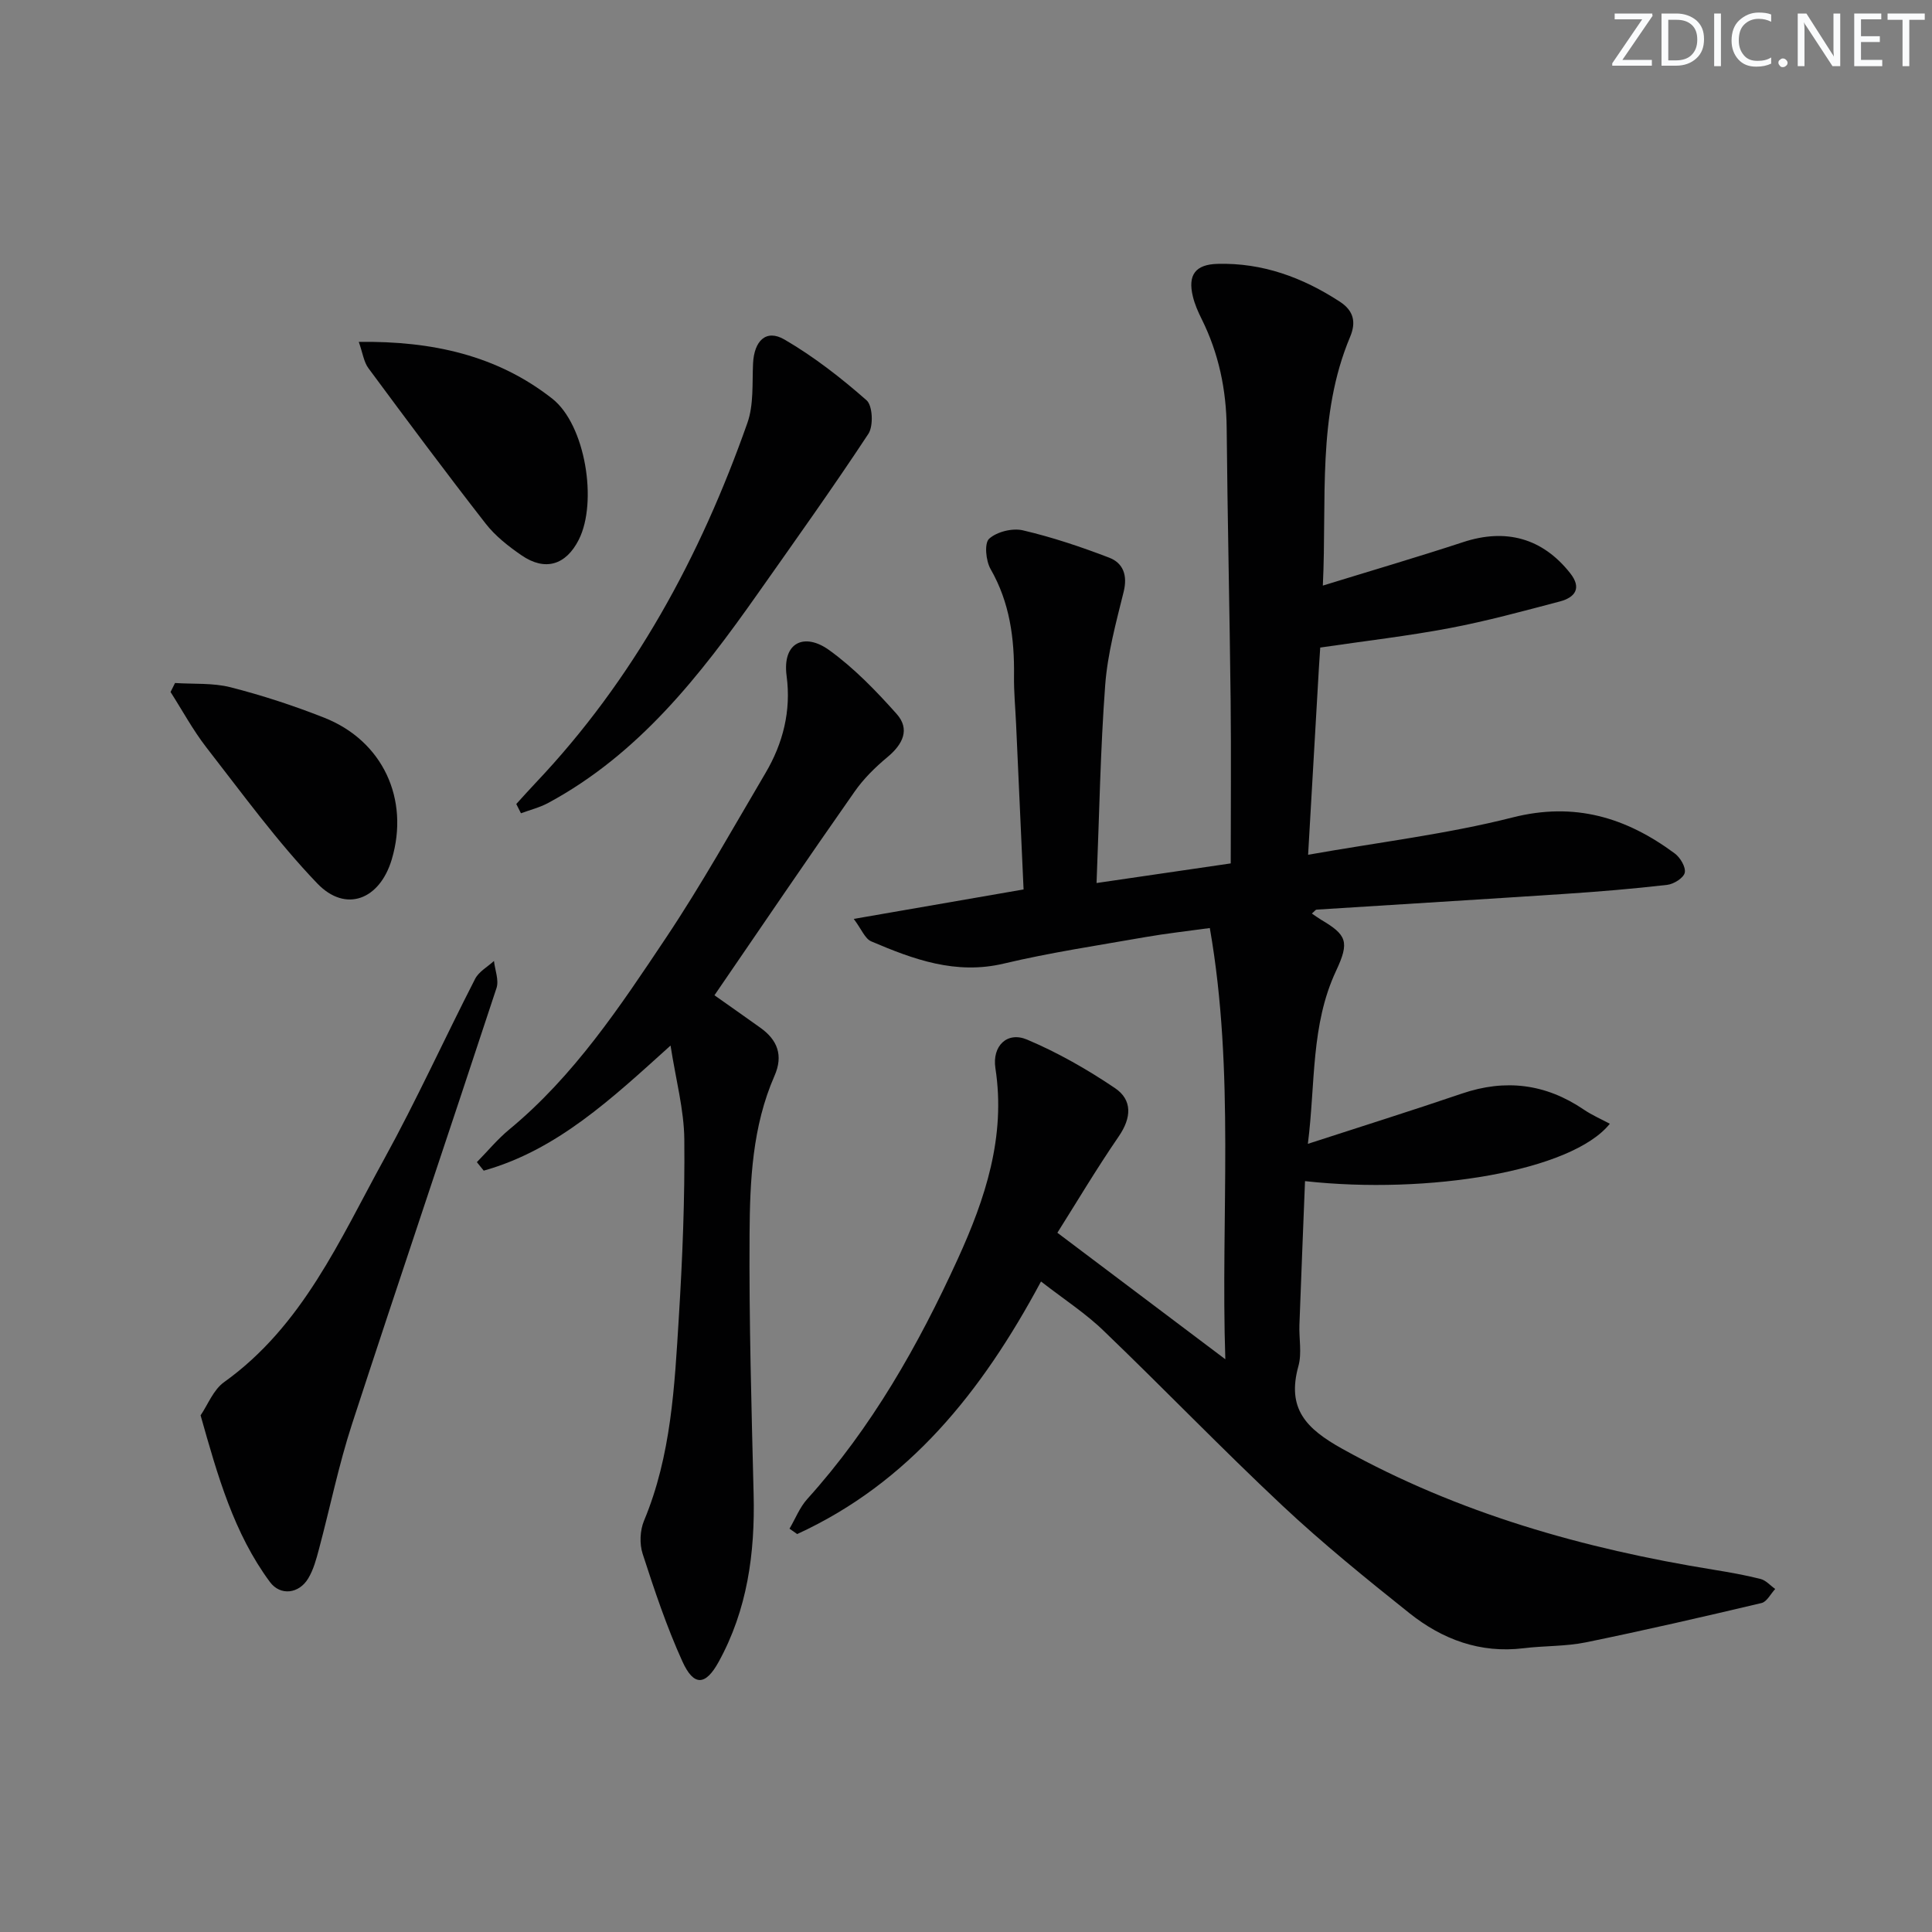 <svg enable-background="new 0 0 400 400" viewBox="0 0 400 400" xmlns="http://www.w3.org/2000/svg"><rect x="0" y="0" width="400" height="400" fill="#808080" stroke="none"/><g fill="#fafbfc"><path d="m342.2 3.2-6.3 9.2h6.1v1.2h-8.2v-.5l6.2-9.1h-5.7v-1.2h7.8v.4z"/><path d="m344 13.7v-10.9h3.1c1.6 0 3 .5 4.1 1.4 1.1 1 1.6 2.2 1.6 3.9s-.5 3-1.6 4-2.5 1.5-4.2 1.5h-3zm1.4-9.6v8.4h1.6c1.4 0 2.5-.4 3.2-1.1.8-.8 1.2-1.8 1.2-3.2s-.4-2.4-1.2-3.1-1.8-1-3.1-1z"/><path d="m356.3 2.8v10.9h-1.4v-10.9z"/><path d="m366.6 13.2c-.8.4-1.8.6-3 .6-1.6 0-2.8-.5-3.7-1.5s-1.4-2.3-1.4-3.9c0-1.7.5-3.2 1.6-4.2s2.4-1.6 4-1.6c1 0 1.9.1 2.6.4v1.5c-.8-.4-1.6-.6-2.6-.6-1.2 0-2.2.4-3 1.2s-1.1 1.9-1.1 3.3c0 1.3.4 2.3 1.1 3.1s1.6 1.1 2.8 1.1c1.1 0 2-.2 2.8-.7v1.3z"/><path d="m368.2 13c0-.3.1-.5.3-.6.2-.2.4-.3.6-.3.3 0 .5.1.7.3s.3.4.3.6-.1.5-.3.6c-.2.2-.4.3-.7.3s-.5-.1-.6-.3c-.2-.2-.3-.4-.3-.6z"/><path d="m381.1 13.7h-1.7l-5.5-8.4c-.2-.2-.3-.5-.4-.7 0 .2.1.8.1 1.5v7.6h-1.4v-10.9h1.8l5.3 8.3c.3.4.4.6.4.8 0-.3-.1-.8-.1-1.6v-7.5h1.4v10.9z"/><path d="m389.7 13.7h-5.8v-10.9h5.6v1.2h-4.2v3.5h3.9v1.2h-3.9v3.7h4.4z"/><path d="m398.4 4.1h-3.1v9.6h-1.4v-9.6h-3.1v-1.3h7.7v1.3z"/></g><path d="m215.53 265.32c-12.34 23.01-27.4 41.69-50.48 52.29-.53-.37-1.06-.74-1.59-1.11 1.21-2.06 2.11-4.41 3.68-6.15 13.31-14.74 22.98-31.79 31.16-49.7 5.69-12.46 9.97-25.33 7.79-39.48-.71-4.62 2.43-7.68 6.56-5.93 6.35 2.68 12.46 6.17 18.18 10.03 3.66 2.46 3.44 6.16.8 10-4.66 6.79-8.87 13.88-12.71 19.96 12.01 9.04 23.12 17.41 34.77 26.19-.99-29.68 2.03-59.27-3.21-89.28-4.64.64-9.03 1.12-13.37 1.88-9.78 1.72-19.64 3.19-29.29 5.48-9.95 2.36-18.7-.87-27.44-4.6-1.3-.55-2-2.5-3.62-4.65 12.46-2.16 23.69-4.11 35.16-6.1-.53-11.67-1.04-22.96-1.55-34.24-.15-3.32-.47-6.64-.43-9.96.1-7.77-.87-15.19-4.85-22.13-.98-1.71-1.33-5.35-.3-6.28 1.6-1.45 4.82-2.25 6.99-1.74 6.07 1.42 12.04 3.42 17.87 5.66 2.88 1.11 3.83 3.63 3 7.03-1.58 6.38-3.34 12.83-3.83 19.34-1 13.39-1.22 26.84-1.79 40.99 9.59-1.4 18.51-2.71 27.78-4.06 0-11.43.1-22.56-.02-33.68-.21-18.81-.65-37.62-.82-56.43-.07-7.96-1.64-15.48-5.18-22.6-.74-1.48-1.42-3.03-1.81-4.63-1.11-4.51.52-6.67 5.1-6.79 9.31-.25 17.61 2.81 25.32 7.83 2.91 1.9 3.39 4.29 2.12 7.3-6.87 16.36-4.78 33.64-5.64 51.48 10.12-3.12 19.64-5.91 29.05-9 8.82-2.9 16.41-.85 22.15 6.42 2.45 3.09 1.05 5.03-2.14 5.87-7.54 1.98-15.08 4.05-22.73 5.5-8.69 1.65-17.5 2.66-26.87 4.04-.05.73-.17 2.51-.28 4.29-.72 12.4-1.43 24.8-2.23 38.61 14.73-2.61 28.75-4.28 42.31-7.72 12.88-3.27 23.54 0 33.59 7.44 1.14.84 2.33 2.83 2.08 3.99-.23 1.08-2.27 2.37-3.63 2.52-7.09.82-14.21 1.41-21.33 1.88-17.08 1.13-34.17 2.16-51.26 3.25-.24.02-.46.37-.98.81.7.47 1.29.91 1.92 1.29 5.29 3.13 5.92 4.54 3.1 10.55-5.27 11.23-4.26 23.31-5.85 35.84 11.14-3.62 21.56-6.89 31.9-10.41 8.99-3.06 17.31-2.04 25.17 3.28 1.78 1.21 3.79 2.08 5.45 2.97-7.87 9.83-37.55 14.7-63.11 11.88-.39 9.95-.8 19.87-1.16 29.79-.1 2.83.53 5.83-.2 8.47-2.46 8.84 1.55 12.98 9.11 17.18 24.07 13.36 49.91 20.65 76.81 25.01 3.27.53 6.55 1.11 9.76 1.92 1.11.28 2.02 1.36 3.03 2.07-.94 1-1.72 2.64-2.83 2.91-12.09 2.86-24.2 5.65-36.37 8.14-4.21.86-8.61.69-12.9 1.22-9.01 1.1-16.84-1.84-23.67-7.29-8.97-7.16-17.91-14.4-26.27-22.24-12.51-11.73-24.42-24.11-36.79-35.99-3.75-3.69-8.24-6.58-13.18-10.41z" fill="#010102"/><path d="m147.92 206.06c3.05 2.16 6.29 4.42 9.5 6.72 3.56 2.54 4.78 5.73 2.94 9.94-4.59 10.46-5.1 21.67-5.17 32.77-.12 17.97.4 35.94.84 53.91.3 12.17-1.3 23.89-7.25 34.69-2.71 4.92-5.14 5.08-7.49-.09-3.27-7.2-5.8-14.77-8.24-22.31-.67-2.06-.55-4.85.29-6.85 5.63-13.48 6.32-27.79 7.2-42.02.76-12.28 1.26-24.61 1.14-36.91-.06-6.17-1.75-12.33-2.85-19.44-12.28 11.09-23.54 21.65-38.68 25.9-.47-.59-.95-1.17-1.42-1.76 2.22-2.26 4.26-4.74 6.69-6.75 13.43-11.09 22.93-25.43 32.44-39.66 7.38-11.04 13.86-22.69 20.62-34.14 3.65-6.18 5.34-12.9 4.38-20.11-.94-7.08 3.78-8.98 8.8-5.36 5.16 3.72 9.71 8.43 13.97 13.21 2.85 3.19 1.28 6.31-1.88 8.94-2.53 2.1-4.96 4.49-6.83 7.18-9.72 13.85-19.23 27.88-29 42.14z" fill="#010102"/><path d="m41.53 293.03c1.49-2.17 2.63-5.28 4.86-6.87 16.29-11.66 23.95-29.48 33.12-46.14 6.72-12.21 12.49-24.94 18.86-37.36.77-1.5 2.57-2.48 3.9-3.7.21 1.87 1.06 3.96.53 5.59-9.9 30.11-20.08 60.13-29.91 90.26-2.77 8.49-4.55 17.3-6.86 25.95-.55 2.07-1.13 4.23-2.22 6.04-1.91 3.18-5.76 3.66-7.93.73-7.45-10.08-10.8-21.91-14.35-34.5z" fill="#010102"/><path d="m106.89 166.46c1.32-1.44 2.62-2.91 3.97-4.33 20.37-21.48 34.13-46.89 43.88-74.57 1.33-3.77.98-8.16 1.17-12.28.22-4.73 2.71-7.2 6.51-4.98 6.07 3.53 11.71 7.93 16.99 12.57 1.27 1.12 1.45 5.32.38 6.95-7.39 11.22-15.21 22.16-22.95 33.15-11.93 16.94-24.6 33.16-43.34 43.27-1.76.95-3.76 1.44-5.64 2.14-.33-.64-.65-1.28-.97-1.92z" fill="#010102"/><path d="m74.28 70.78c15.26-.19 28.65 2.8 40.05 11.75 6.88 5.4 9.44 21.42 5.5 29.21-2.66 5.26-6.97 6.58-11.84 3.24-2.71-1.86-5.44-4-7.44-6.57-8.26-10.6-16.29-21.39-24.28-32.19-.95-1.29-1.17-3.12-1.99-5.44z" fill="#010102"/><path d="m36.24 141.41c3.84.25 7.82-.05 11.49.88 6.57 1.68 13.08 3.81 19.39 6.3 12.12 4.78 17.71 16.84 13.99 29.34-2.47 8.31-9.51 11.13-15.42 4.98-8.34-8.7-15.49-18.57-22.92-28.11-2.8-3.6-4.99-7.67-7.46-11.53.31-.62.62-1.24.93-1.86z" fill="#010102"/></svg>